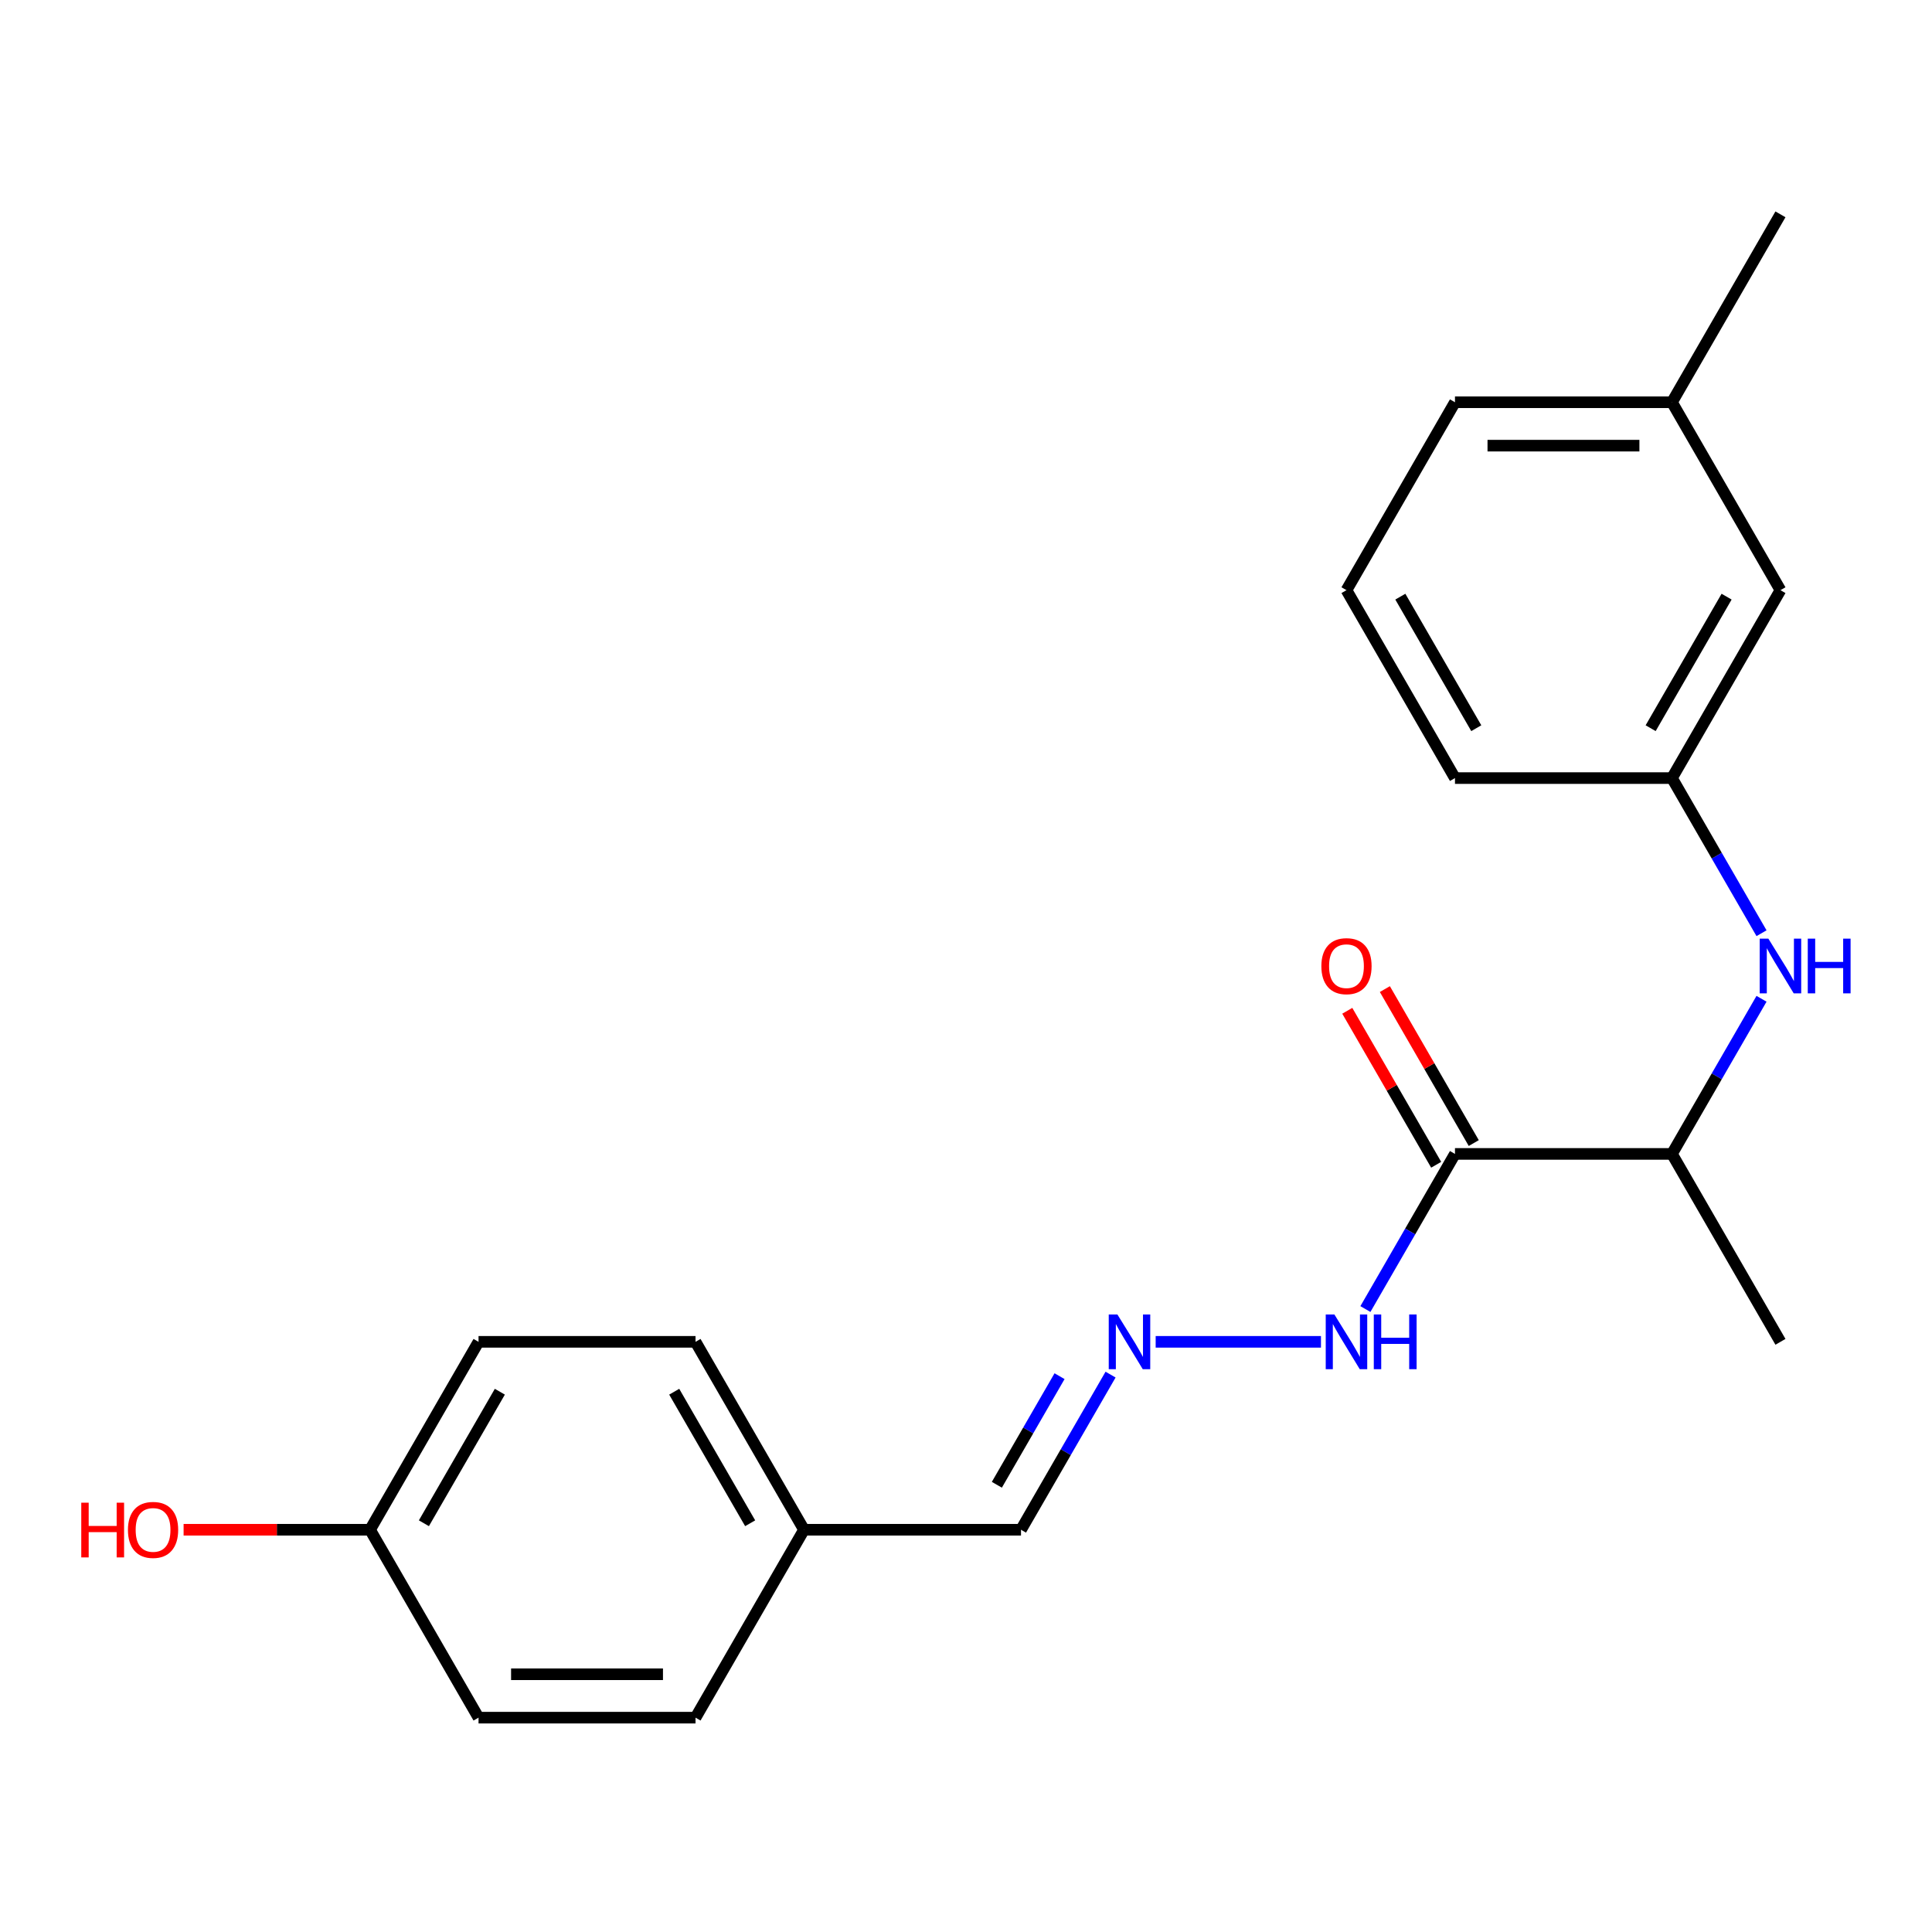 <?xml version='1.0' encoding='iso-8859-1'?>
<svg version='1.1' baseProfile='full'
              xmlns='http://www.w3.org/2000/svg'
                      xmlns:rdkit='http://www.rdkit.org/xml'
                      xmlns:xlink='http://www.w3.org/1999/xlink'
                  xml:space='preserve'
width='1000px' height='1000px' viewBox='0 0 1000 1000'>
<!-- END OF HEADER -->
<rect style='opacity:1.0;fill:#FFFFFF;stroke:none' width='1000' height='1000' x='0' y='0'> </rect>
<path class='bond-2' d='M 753.091,597.264 L 865.402,597.264' style='fill:none;fill-rule:evenodd;stroke:#000000;stroke-width:6px;stroke-linecap:butt;stroke-linejoin:miter;stroke-opacity:1' />
<path class='bond-3' d='M 753.091,597.264 L 729.911,637.413' style='fill:none;fill-rule:evenodd;stroke:#000000;stroke-width:6px;stroke-linecap:butt;stroke-linejoin:miter;stroke-opacity:1' />
<path class='bond-3' d='M 729.911,637.413 L 706.732,677.561' style='fill:none;fill-rule:evenodd;stroke:#0000FF;stroke-width:6px;stroke-linecap:butt;stroke-linejoin:miter;stroke-opacity:1' />
<path class='bond-4' d='M 762.817,591.649 L 739.811,551.8' style='fill:none;fill-rule:evenodd;stroke:#000000;stroke-width:6px;stroke-linecap:butt;stroke-linejoin:miter;stroke-opacity:1' />
<path class='bond-4' d='M 739.811,551.8 L 716.804,511.952' style='fill:none;fill-rule:evenodd;stroke:#FF0000;stroke-width:6px;stroke-linecap:butt;stroke-linejoin:miter;stroke-opacity:1' />
<path class='bond-4' d='M 743.364,602.88 L 720.358,563.032' style='fill:none;fill-rule:evenodd;stroke:#000000;stroke-width:6px;stroke-linecap:butt;stroke-linejoin:miter;stroke-opacity:1' />
<path class='bond-4' d='M 720.358,563.032 L 697.352,523.183' style='fill:none;fill-rule:evenodd;stroke:#FF0000;stroke-width:6px;stroke-linecap:butt;stroke-linejoin:miter;stroke-opacity:1' />
<path class='bond-0' d='M 911.761,516.968 L 888.582,557.116' style='fill:none;fill-rule:evenodd;stroke:#0000FF;stroke-width:6px;stroke-linecap:butt;stroke-linejoin:miter;stroke-opacity:1' />
<path class='bond-0' d='M 888.582,557.116 L 865.402,597.264' style='fill:none;fill-rule:evenodd;stroke:#000000;stroke-width:6px;stroke-linecap:butt;stroke-linejoin:miter;stroke-opacity:1' />
<path class='bond-5' d='M 911.761,483.032 L 888.582,442.884' style='fill:none;fill-rule:evenodd;stroke:#0000FF;stroke-width:6px;stroke-linecap:butt;stroke-linejoin:miter;stroke-opacity:1' />
<path class='bond-5' d='M 888.582,442.884 L 865.402,402.736' style='fill:none;fill-rule:evenodd;stroke:#000000;stroke-width:6px;stroke-linecap:butt;stroke-linejoin:miter;stroke-opacity:1' />
<path class='bond-1' d='M 598.172,694.529 L 683.726,694.529' style='fill:none;fill-rule:evenodd;stroke:#0000FF;stroke-width:6px;stroke-linecap:butt;stroke-linejoin:miter;stroke-opacity:1' />
<path class='bond-6' d='M 574.828,711.496 L 551.648,751.645' style='fill:none;fill-rule:evenodd;stroke:#0000FF;stroke-width:6px;stroke-linecap:butt;stroke-linejoin:miter;stroke-opacity:1' />
<path class='bond-6' d='M 551.648,751.645 L 528.469,791.793' style='fill:none;fill-rule:evenodd;stroke:#000000;stroke-width:6px;stroke-linecap:butt;stroke-linejoin:miter;stroke-opacity:1' />
<path class='bond-6' d='M 548.421,712.31 L 532.195,740.414' style='fill:none;fill-rule:evenodd;stroke:#0000FF;stroke-width:6px;stroke-linecap:butt;stroke-linejoin:miter;stroke-opacity:1' />
<path class='bond-6' d='M 532.195,740.414 L 515.97,768.517' style='fill:none;fill-rule:evenodd;stroke:#000000;stroke-width:6px;stroke-linecap:butt;stroke-linejoin:miter;stroke-opacity:1' />
<path class='bond-18' d='M 865.402,597.264 L 921.558,694.529' style='fill:none;fill-rule:evenodd;stroke:#000000;stroke-width:6px;stroke-linecap:butt;stroke-linejoin:miter;stroke-opacity:1' />
<path class='bond-7' d='M 865.402,402.736 L 921.558,305.471' style='fill:none;fill-rule:evenodd;stroke:#000000;stroke-width:6px;stroke-linecap:butt;stroke-linejoin:miter;stroke-opacity:1' />
<path class='bond-7' d='M 854.372,376.915 L 893.681,308.83' style='fill:none;fill-rule:evenodd;stroke:#000000;stroke-width:6px;stroke-linecap:butt;stroke-linejoin:miter;stroke-opacity:1' />
<path class='bond-17' d='M 865.402,402.736 L 753.091,402.736' style='fill:none;fill-rule:evenodd;stroke:#000000;stroke-width:6px;stroke-linecap:butt;stroke-linejoin:miter;stroke-opacity:1' />
<path class='bond-8' d='M 528.469,791.793 L 416.157,791.793' style='fill:none;fill-rule:evenodd;stroke:#000000;stroke-width:6px;stroke-linecap:butt;stroke-linejoin:miter;stroke-opacity:1' />
<path class='bond-10' d='M 921.558,305.471 L 865.402,208.207' style='fill:none;fill-rule:evenodd;stroke:#000000;stroke-width:6px;stroke-linecap:butt;stroke-linejoin:miter;stroke-opacity:1' />
<path class='bond-11' d='M 416.157,791.793 L 360.002,889.057' style='fill:none;fill-rule:evenodd;stroke:#000000;stroke-width:6px;stroke-linecap:butt;stroke-linejoin:miter;stroke-opacity:1' />
<path class='bond-12' d='M 416.157,791.793 L 360.002,694.529' style='fill:none;fill-rule:evenodd;stroke:#000000;stroke-width:6px;stroke-linecap:butt;stroke-linejoin:miter;stroke-opacity:1' />
<path class='bond-12' d='M 388.281,788.434 L 348.972,720.349' style='fill:none;fill-rule:evenodd;stroke:#000000;stroke-width:6px;stroke-linecap:butt;stroke-linejoin:miter;stroke-opacity:1' />
<path class='bond-9' d='M 191.535,791.793 L 247.691,694.529' style='fill:none;fill-rule:evenodd;stroke:#000000;stroke-width:6px;stroke-linecap:butt;stroke-linejoin:miter;stroke-opacity:1' />
<path class='bond-9' d='M 219.411,788.434 L 258.72,720.349' style='fill:none;fill-rule:evenodd;stroke:#000000;stroke-width:6px;stroke-linecap:butt;stroke-linejoin:miter;stroke-opacity:1' />
<path class='bond-15' d='M 191.535,791.793 L 143.283,791.793' style='fill:none;fill-rule:evenodd;stroke:#000000;stroke-width:6px;stroke-linecap:butt;stroke-linejoin:miter;stroke-opacity:1' />
<path class='bond-15' d='M 143.283,791.793 L 95.032,791.793' style='fill:none;fill-rule:evenodd;stroke:#FF0000;stroke-width:6px;stroke-linecap:butt;stroke-linejoin:miter;stroke-opacity:1' />
<path class='bond-21' d='M 191.535,791.793 L 247.691,889.057' style='fill:none;fill-rule:evenodd;stroke:#000000;stroke-width:6px;stroke-linecap:butt;stroke-linejoin:miter;stroke-opacity:1' />
<path class='bond-20' d='M 865.402,208.207 L 921.558,110.943' style='fill:none;fill-rule:evenodd;stroke:#000000;stroke-width:6px;stroke-linecap:butt;stroke-linejoin:miter;stroke-opacity:1' />
<path class='bond-22' d='M 865.402,208.207 L 753.091,208.207' style='fill:none;fill-rule:evenodd;stroke:#000000;stroke-width:6px;stroke-linecap:butt;stroke-linejoin:miter;stroke-opacity:1' />
<path class='bond-22' d='M 848.555,230.669 L 769.938,230.669' style='fill:none;fill-rule:evenodd;stroke:#000000;stroke-width:6px;stroke-linecap:butt;stroke-linejoin:miter;stroke-opacity:1' />
<path class='bond-14' d='M 360.002,889.057 L 247.691,889.057' style='fill:none;fill-rule:evenodd;stroke:#000000;stroke-width:6px;stroke-linecap:butt;stroke-linejoin:miter;stroke-opacity:1' />
<path class='bond-14' d='M 343.155,866.595 L 264.537,866.595' style='fill:none;fill-rule:evenodd;stroke:#000000;stroke-width:6px;stroke-linecap:butt;stroke-linejoin:miter;stroke-opacity:1' />
<path class='bond-13' d='M 360.002,694.529 L 247.691,694.529' style='fill:none;fill-rule:evenodd;stroke:#000000;stroke-width:6px;stroke-linecap:butt;stroke-linejoin:miter;stroke-opacity:1' />
<path class='bond-16' d='M 696.935,305.471 L 753.091,402.736' style='fill:none;fill-rule:evenodd;stroke:#000000;stroke-width:6px;stroke-linecap:butt;stroke-linejoin:miter;stroke-opacity:1' />
<path class='bond-16' d='M 724.811,308.83 L 764.12,376.915' style='fill:none;fill-rule:evenodd;stroke:#000000;stroke-width:6px;stroke-linecap:butt;stroke-linejoin:miter;stroke-opacity:1' />
<path class='bond-19' d='M 696.935,305.471 L 753.091,208.207' style='fill:none;fill-rule:evenodd;stroke:#000000;stroke-width:6px;stroke-linecap:butt;stroke-linejoin:miter;stroke-opacity:1' />
<path  class='atom-1' d='M 915.298 485.84
L 924.578 500.84
Q 925.498 502.32, 926.978 505
Q 928.458 507.68, 928.538 507.84
L 928.538 485.84
L 932.298 485.84
L 932.298 514.16
L 928.418 514.16
L 918.458 497.76
Q 917.298 495.84, 916.058 493.64
Q 914.858 491.44, 914.498 490.76
L 914.498 514.16
L 910.818 514.16
L 910.818 485.84
L 915.298 485.84
' fill='#0000FF'/>
<path  class='atom-1' d='M 935.698 485.84
L 939.538 485.84
L 939.538 497.88
L 954.018 497.88
L 954.018 485.84
L 957.858 485.84
L 957.858 514.16
L 954.018 514.16
L 954.018 501.08
L 939.538 501.08
L 939.538 514.16
L 935.698 514.16
L 935.698 485.84
' fill='#0000FF'/>
<path  class='atom-2' d='M 578.364 680.369
L 587.644 695.369
Q 588.564 696.849, 590.044 699.529
Q 591.524 702.209, 591.604 702.369
L 591.604 680.369
L 595.364 680.369
L 595.364 708.689
L 591.484 708.689
L 581.524 692.289
Q 580.364 690.369, 579.124 688.169
Q 577.924 685.969, 577.564 685.289
L 577.564 708.689
L 573.884 708.689
L 573.884 680.369
L 578.364 680.369
' fill='#0000FF'/>
<path  class='atom-4' d='M 690.675 680.369
L 699.955 695.369
Q 700.875 696.849, 702.355 699.529
Q 703.835 702.209, 703.915 702.369
L 703.915 680.369
L 707.675 680.369
L 707.675 708.689
L 703.795 708.689
L 693.835 692.289
Q 692.675 690.369, 691.435 688.169
Q 690.235 685.969, 689.875 685.289
L 689.875 708.689
L 686.195 708.689
L 686.195 680.369
L 690.675 680.369
' fill='#0000FF'/>
<path  class='atom-4' d='M 711.075 680.369
L 714.915 680.369
L 714.915 692.409
L 729.395 692.409
L 729.395 680.369
L 733.235 680.369
L 733.235 708.689
L 729.395 708.689
L 729.395 695.609
L 714.915 695.609
L 714.915 708.689
L 711.075 708.689
L 711.075 680.369
' fill='#0000FF'/>
<path  class='atom-5' d='M 683.935 500.08
Q 683.935 493.28, 687.295 489.48
Q 690.655 485.68, 696.935 485.68
Q 703.215 485.68, 706.575 489.48
Q 709.935 493.28, 709.935 500.08
Q 709.935 506.96, 706.535 510.88
Q 703.135 514.76, 696.935 514.76
Q 690.695 514.76, 687.295 510.88
Q 683.935 507, 683.935 500.08
M 696.935 511.56
Q 701.255 511.56, 703.575 508.68
Q 705.935 505.76, 705.935 500.08
Q 705.935 494.52, 703.575 491.72
Q 701.255 488.88, 696.935 488.88
Q 692.615 488.88, 690.255 491.68
Q 687.935 494.48, 687.935 500.08
Q 687.935 505.8, 690.255 508.68
Q 692.615 511.56, 696.935 511.56
' fill='#FF0000'/>
<path  class='atom-16' d='M 42.064 777.793
L 45.904 777.793
L 45.904 789.833
L 60.384 789.833
L 60.384 777.793
L 64.224 777.793
L 64.224 806.113
L 60.384 806.113
L 60.384 793.033
L 45.904 793.033
L 45.904 806.113
L 42.064 806.113
L 42.064 777.793
' fill='#FF0000'/>
<path  class='atom-16' d='M 66.224 791.873
Q 66.224 785.073, 69.584 781.273
Q 72.944 777.473, 79.224 777.473
Q 85.504 777.473, 88.864 781.273
Q 92.224 785.073, 92.224 791.873
Q 92.224 798.753, 88.824 802.673
Q 85.424 806.553, 79.224 806.553
Q 72.984 806.553, 69.584 802.673
Q 66.224 798.793, 66.224 791.873
M 79.224 803.353
Q 83.544 803.353, 85.864 800.473
Q 88.224 797.553, 88.224 791.873
Q 88.224 786.313, 85.864 783.513
Q 83.544 780.673, 79.224 780.673
Q 74.904 780.673, 72.544 783.473
Q 70.224 786.273, 70.224 791.873
Q 70.224 797.593, 72.544 800.473
Q 74.904 803.353, 79.224 803.353
' fill='#FF0000'/>
</svg>
